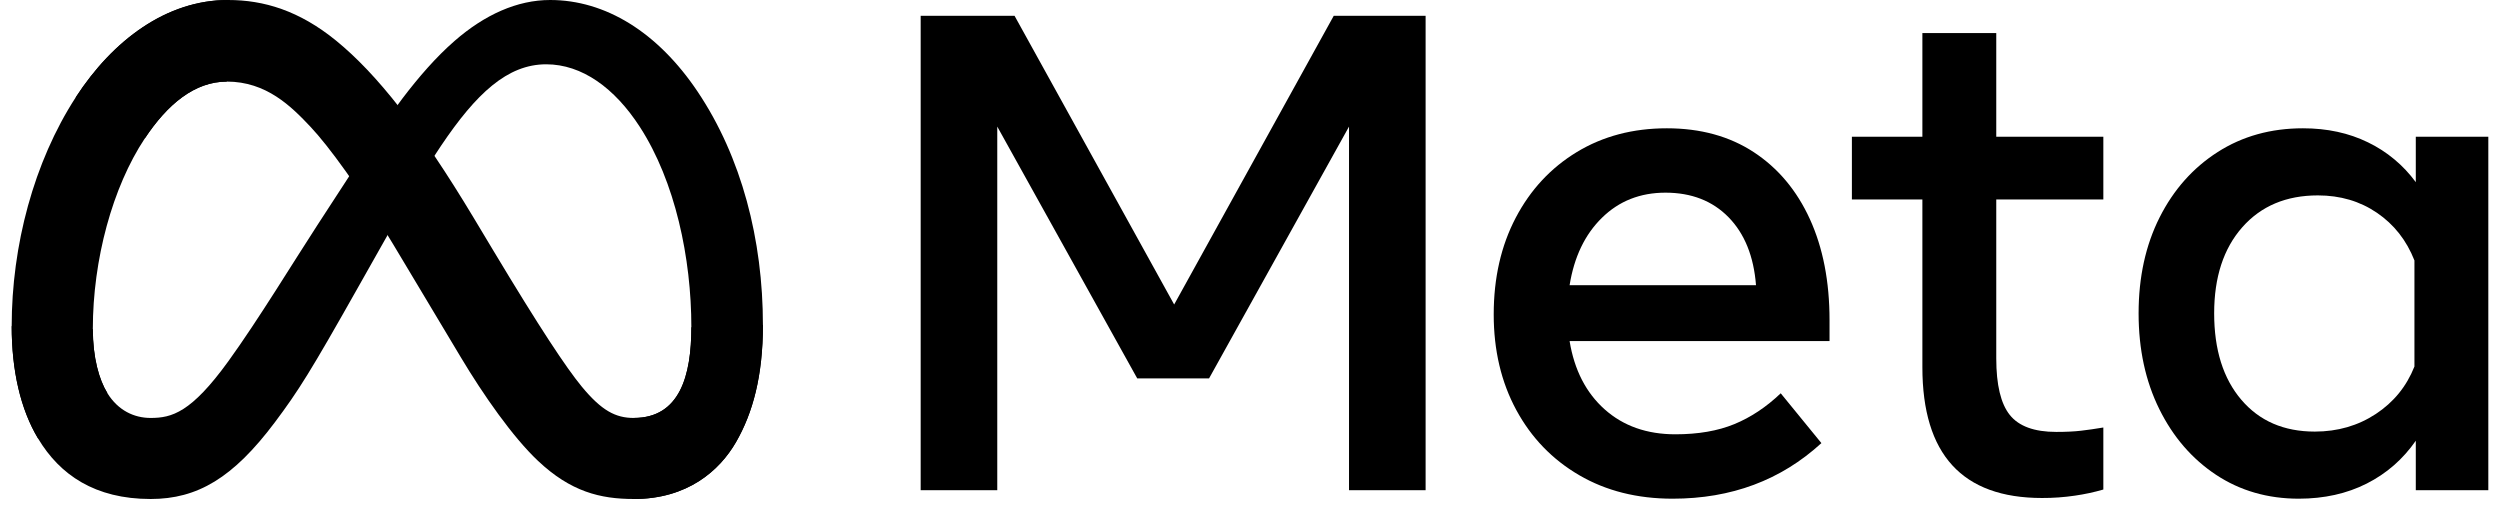 <svg width="107" height="22" viewBox="0 0 107 22" fill="none" xmlns="http://www.w3.org/2000/svg">
<g clip-path="url(#clip0_46_14900)">
<path d="M39.405 0.675H43.422L50.254 13.033L57.085 0.675H61.016V20.981H57.738V5.418L51.748 16.195H48.673L42.683 5.418V20.981H39.405V0.675Z" fill="black"/>
<path d="M71.589 21.344C70.07 21.344 68.736 21.008 67.585 20.335C66.435 19.663 65.538 18.733 64.895 17.544C64.252 16.354 63.93 14.991 63.931 13.454C63.931 11.897 64.245 10.519 64.873 9.32C65.502 8.121 66.374 7.183 67.491 6.506C68.608 5.829 69.892 5.491 71.342 5.491C72.783 5.491 74.023 5.832 75.062 6.513C76.102 7.195 76.902 8.15 77.463 9.378C78.023 10.606 78.304 12.047 78.304 13.7V14.599H67.179C67.382 15.837 67.883 16.811 68.681 17.522C69.478 18.232 70.486 18.588 71.705 18.588C72.681 18.588 73.522 18.443 74.228 18.153C74.934 17.863 75.596 17.423 76.215 16.833L77.956 18.965C76.225 20.551 74.102 21.344 71.589 21.344ZM73.982 9.298C73.295 8.597 72.396 8.247 71.284 8.246C70.201 8.246 69.294 8.604 68.565 9.32C67.834 10.035 67.373 10.998 67.179 12.206H75.157C75.06 10.968 74.668 9.999 73.982 9.298Z" fill="black"/>
<path d="M82.278 8.536H79.261V5.853H82.278V1.415H85.44V5.853H90.023V8.536H85.44V15.339C85.44 16.47 85.633 17.277 86.02 17.761C86.407 18.244 87.069 18.486 88.007 18.486C88.423 18.486 88.776 18.469 89.066 18.435C89.356 18.401 89.675 18.356 90.023 18.297V20.952C89.626 21.067 89.221 21.154 88.812 21.213C88.344 21.282 87.871 21.316 87.398 21.314C83.985 21.314 82.278 19.448 82.278 15.716V8.536Z" fill="black"/>
<path d="M106.5 20.981H103.396V18.863C102.845 19.656 102.144 20.268 101.293 20.698C100.442 21.128 99.475 21.343 98.392 21.344C97.058 21.344 95.876 21.003 94.846 20.321C93.817 19.639 93.007 18.701 92.417 17.507C91.827 16.313 91.532 14.947 91.532 13.41C91.532 11.863 91.832 10.495 92.431 9.305C93.031 8.116 93.86 7.183 94.919 6.506C95.978 5.829 97.194 5.491 98.567 5.491C99.601 5.491 100.529 5.691 101.351 6.093C102.162 6.485 102.864 7.07 103.396 7.797V5.853H106.5V20.981ZM103.338 11.147C103 10.287 102.465 9.607 101.736 9.109C101.005 8.611 100.162 8.363 99.205 8.363C97.851 8.363 96.773 8.817 95.97 9.726C95.168 10.635 94.766 11.863 94.766 13.41C94.766 14.967 95.153 16.2 95.927 17.108C96.7 18.017 97.749 18.472 99.074 18.472C100.051 18.472 100.921 18.22 101.685 17.718C102.449 17.215 103 16.538 103.338 15.687L103.338 11.147Z" fill="black"/>
<path d="M3.973 14.084C3.973 15.312 4.242 16.255 4.595 16.825C5.056 17.572 5.745 17.888 6.447 17.888C7.353 17.888 8.182 17.663 9.778 15.455C11.057 13.685 12.565 11.2 13.579 9.643L15.296 7.004C16.489 5.171 17.87 3.134 19.454 1.753C20.746 0.626 22.14 0 23.544 0C25.9 0 28.144 1.365 29.861 3.926C31.741 6.73 32.653 10.262 32.653 13.908C32.653 16.074 32.226 17.667 31.499 18.925C30.797 20.141 29.429 21.357 27.126 21.357V17.888C29.098 17.888 29.59 16.077 29.59 14.004C29.59 11.05 28.901 7.771 27.384 5.429C26.307 3.767 24.911 2.752 23.376 2.752C21.716 2.752 20.38 4.004 18.878 6.237C18.079 7.423 17.26 8.869 16.34 10.501L15.327 12.295C13.292 15.903 12.776 16.725 11.759 18.081C9.975 20.456 8.452 21.357 6.447 21.357C4.069 21.357 2.565 20.327 1.634 18.775C0.873 17.51 0.5 15.851 0.5 13.96L3.973 14.084Z" fill="black"/>
<path d="M3.238 4.171C4.831 1.716 7.128 0 9.764 0C11.29 0 12.807 0.452 14.392 1.745C16.125 3.16 17.972 5.489 20.277 9.328L21.103 10.705C23.098 14.028 24.233 15.738 24.897 16.544C25.751 17.579 26.349 17.888 27.126 17.888C29.098 17.888 29.59 16.077 29.59 14.004L32.653 13.908C32.653 16.074 32.226 17.667 31.5 18.925C30.797 20.141 29.429 21.357 27.126 21.357C25.695 21.357 24.427 21.046 23.025 19.723C21.947 18.708 20.687 16.904 19.718 15.283L16.834 10.466C15.387 8.048 14.06 6.246 13.292 5.43C12.465 4.552 11.403 3.492 9.708 3.492C8.336 3.492 7.171 4.455 6.196 5.927L3.238 4.171Z" fill="black"/>
<path d="M9.708 3.492C8.336 3.492 7.171 4.455 6.196 5.927C4.817 8.008 3.973 11.108 3.973 14.084C3.973 15.312 4.242 16.255 4.595 16.825L1.634 18.775C0.873 17.51 0.5 15.851 0.5 13.96C0.5 10.522 1.444 6.938 3.238 4.171C4.831 1.716 7.128 0 9.764 0L9.708 3.492Z" fill="black"/>
</g>
<defs>
<clipPath id="clip0_46_14900">
<rect width="106" height="21.357" fill="white" transform="translate(0.5)"/>
</clipPath>
</defs>
</svg>
